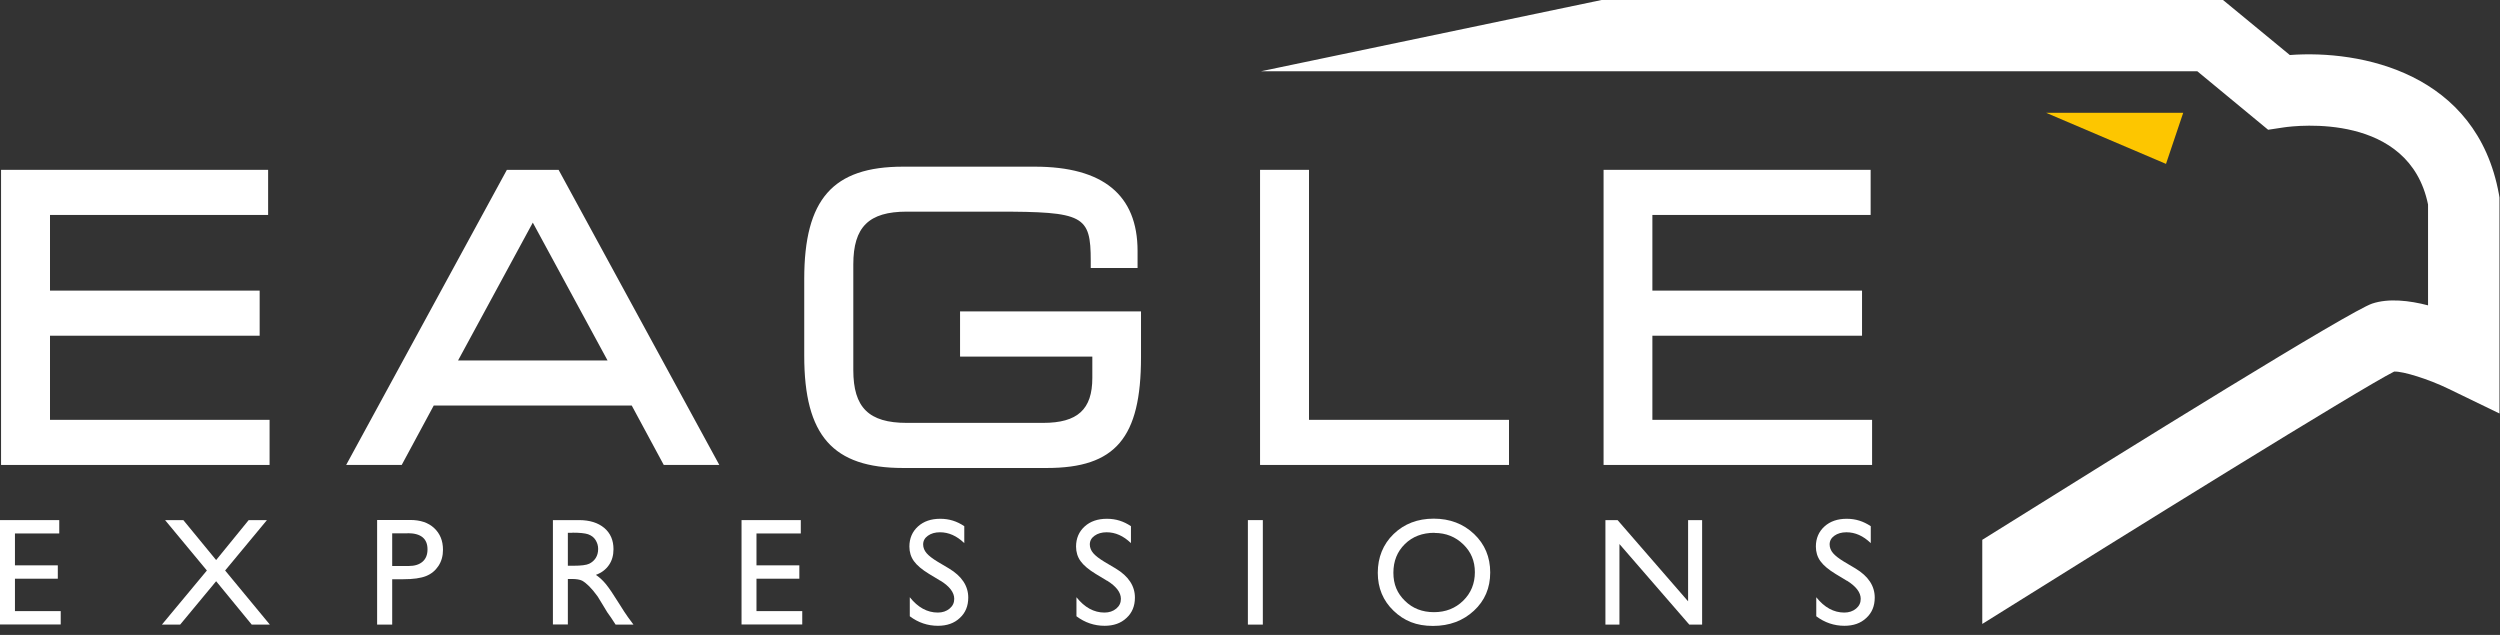 <svg width="189" height="48" viewBox="0 0 189 48" fill="none" xmlns="http://www.w3.org/2000/svg">
<rect x="0" y="0" width="189" height="48" fill="#333333" stroke="none"/>
<g clip-path="url(#clip0_6_2)">
<path d="M163.75 12.39L165.05 8.53H154.69L163.75 12.39Z" fill="#FDC600"/>
<path d="M183.58 15.18V15.46C183.6 15.53 183.62 15.59 183.62 15.66L183.58 15.18Z" fill="white"/>
<path d="M0 39.32H4.48V40.33H1.13V42.74H4.37V43.75H1.13V46.2H4.59V47.21H0V39.32Z" fill="white"/>
<path d="M18.81 39.32H20.18L17.02 43.13L20.4 47.22H19.03L16.34 43.94L13.62 47.22H12.24L15.64 43.13L12.48 39.32H13.86L16.34 42.34L18.8 39.32H18.81Z" fill="white"/>
<path d="M28.51 47.22V39.31H31.02C31.77 39.31 32.38 39.51 32.82 39.92C33.26 40.33 33.49 40.87 33.49 41.56C33.49 42.02 33.38 42.43 33.15 42.78C32.92 43.13 32.61 43.39 32.21 43.55C31.81 43.71 31.24 43.79 30.49 43.79H29.65V47.22H28.51ZM30.82 40.32H29.65V42.79H30.89C31.35 42.79 31.7 42.68 31.95 42.46C32.2 42.24 32.32 41.93 32.32 41.53C32.32 40.72 31.82 40.31 30.82 40.31V40.32Z" fill="white"/>
<path d="M41.8 47.22V39.32H43.78C44.58 39.32 45.21 39.52 45.68 39.91C46.15 40.31 46.38 40.84 46.38 41.52C46.38 41.98 46.27 42.38 46.04 42.71C45.81 43.05 45.48 43.3 45.05 43.46C45.3 43.63 45.55 43.85 45.79 44.14C46.03 44.43 46.37 44.93 46.81 45.64C47.09 46.09 47.31 46.43 47.47 46.65L47.89 47.22H46.54L46.2 46.7C46.2 46.7 46.17 46.65 46.13 46.6L45.91 46.29L45.56 45.71L45.18 45.09C44.95 44.77 44.73 44.51 44.54 44.32C44.35 44.13 44.17 43.99 44.01 43.9C43.85 43.82 43.59 43.77 43.22 43.77H42.93V47.21H41.8V47.22ZM43.27 40.28H42.93V42.77H43.36C43.93 42.77 44.33 42.72 44.54 42.62C44.75 42.52 44.92 42.37 45.04 42.18C45.16 41.99 45.22 41.76 45.22 41.5C45.22 41.24 45.15 41.03 45.02 40.82C44.89 40.61 44.7 40.48 44.46 40.39C44.22 40.31 43.82 40.27 43.27 40.27V40.28Z" fill="white"/>
<path d="M56.06 39.32H60.54V40.33H57.19V42.74H60.43V43.75H57.19V46.2H60.65V47.21H56.06V39.32Z" fill="white"/>
<path d="M71.1 43.91L70.24 43.39C69.7 43.06 69.32 42.74 69.09 42.42C68.86 42.1 68.75 41.73 68.75 41.32C68.75 40.7 68.97 40.19 69.4 39.8C69.83 39.41 70.39 39.22 71.08 39.22C71.77 39.22 72.35 39.41 72.9 39.78V41.06C72.33 40.51 71.72 40.24 71.06 40.24C70.69 40.24 70.39 40.33 70.15 40.5C69.91 40.67 69.79 40.89 69.79 41.16C69.79 41.4 69.88 41.62 70.05 41.82C70.22 42.02 70.51 42.24 70.89 42.47L71.75 42.98C72.71 43.56 73.2 44.29 73.2 45.18C73.2 45.81 72.99 46.33 72.56 46.72C72.14 47.12 71.58 47.31 70.91 47.31C70.13 47.31 69.42 47.07 68.78 46.59V45.15C69.39 45.92 70.1 46.31 70.9 46.31C71.25 46.31 71.55 46.21 71.79 46.01C72.03 45.81 72.14 45.57 72.14 45.27C72.14 44.79 71.79 44.33 71.1 43.9V43.91Z" fill="white"/>
<path d="M83.7 43.91L82.84 43.39C82.3 43.06 81.92 42.74 81.69 42.42C81.46 42.1 81.35 41.73 81.35 41.32C81.35 40.7 81.57 40.19 82 39.8C82.43 39.41 82.99 39.22 83.68 39.22C84.37 39.22 84.95 39.41 85.5 39.78V41.06C84.93 40.51 84.32 40.24 83.66 40.24C83.29 40.24 82.99 40.33 82.75 40.5C82.51 40.67 82.39 40.89 82.39 41.16C82.39 41.4 82.48 41.62 82.65 41.82C82.82 42.02 83.11 42.24 83.49 42.47L84.35 42.98C85.31 43.56 85.8 44.29 85.8 45.18C85.8 45.81 85.59 46.33 85.16 46.72C84.74 47.12 84.18 47.31 83.51 47.31C82.73 47.31 82.02 47.07 81.38 46.59V45.15C81.99 45.92 82.7 46.31 83.5 46.31C83.85 46.31 84.15 46.21 84.39 46.01C84.63 45.81 84.74 45.57 84.74 45.27C84.74 44.79 84.39 44.33 83.7 43.9V43.91Z" fill="white"/>
<path d="M94.34 39.32H95.47V47.22H94.34V39.32Z" fill="white"/>
<path d="M108.39 39.21C109.61 39.21 110.63 39.6 111.44 40.37C112.25 41.14 112.66 42.11 112.66 43.28C112.66 44.45 112.25 45.41 111.43 46.17C110.61 46.93 109.58 47.32 108.33 47.32C107.08 47.32 106.15 46.94 105.35 46.17C104.56 45.41 104.16 44.45 104.16 43.3C104.16 42.15 104.56 41.14 105.36 40.37C106.16 39.6 107.17 39.21 108.39 39.21ZM108.44 40.28C107.54 40.28 106.79 40.56 106.21 41.13C105.63 41.7 105.34 42.42 105.34 43.3C105.34 44.18 105.63 44.86 106.22 45.43C106.8 46 107.53 46.28 108.41 46.28C109.29 46.28 110.03 45.99 110.62 45.41C111.21 44.83 111.5 44.11 111.5 43.26C111.5 42.41 111.21 41.72 110.62 41.15C110.03 40.58 109.31 40.29 108.45 40.29L108.44 40.28Z" fill="white"/>
<path d="M127.61 39.32H128.68V47.22H127.71L122.43 41.13V47.22H121.37V39.32H122.29L127.62 45.46V39.32H127.61Z" fill="white"/>
<path d="M139.63 43.91L138.77 43.39C138.23 43.06 137.85 42.74 137.62 42.42C137.39 42.1 137.28 41.73 137.28 41.32C137.28 40.7 137.5 40.19 137.93 39.8C138.36 39.41 138.92 39.22 139.61 39.22C140.3 39.22 140.87 39.41 141.43 39.78V41.06C140.86 40.51 140.25 40.24 139.59 40.24C139.22 40.24 138.92 40.33 138.68 40.5C138.44 40.67 138.32 40.89 138.32 41.16C138.32 41.4 138.41 41.62 138.58 41.82C138.75 42.02 139.04 42.24 139.42 42.47L140.28 42.98C141.24 43.56 141.73 44.29 141.73 45.18C141.73 45.81 141.52 46.33 141.09 46.72C140.67 47.12 140.11 47.31 139.44 47.31C138.66 47.31 137.95 47.07 137.31 46.59V45.15C137.92 45.92 138.63 46.31 139.43 46.31C139.78 46.31 140.08 46.21 140.32 46.01C140.56 45.81 140.67 45.57 140.67 45.27C140.67 44.79 140.32 44.33 139.63 43.9V43.91Z" fill="white"/>
<path d="M3.78 25.38H19.63V21.97H3.78V16.25H20.27V12.84H0.08V35.15H20.38V31.74H3.78V25.38Z" fill="white"/>
<path d="M38.32 12.84L26.17 35.15H30.37L32.79 30.66H47.76L50.18 35.15H54.38L42.23 12.84H38.32ZM45.92 27.25H34.63L40.28 16.83L45.93 27.25H45.92Z" fill="white"/>
<path d="M72.6 26.96H82.58V28.57C82.58 30.95 81.47 31.97 78.86 31.97H68.55C65.68 31.97 64.51 30.81 64.51 27.98V19.99C64.51 17.16 65.68 16 68.55 16H75.38C81.94 16 82.46 16.28 82.46 19.73V20.26H86V18.97C86 14.74 83.39 12.6 78.23 12.6H68.27C62.96 12.6 60.8 15.06 60.8 21.09V26.9C60.8 32.93 62.96 35.38 68.27 35.38H79.14C84.33 35.38 86.26 33.11 86.26 27.01V23.54H72.58V26.95L72.6 26.96Z" fill="white"/>
<path d="M98.96 12.84H95.26V35.15H114.08V31.74H98.96V12.84Z" fill="white"/>
<path d="M124.92 31.74V25.38H140.77V21.97H124.92V16.25H141.42V12.84H121.23V35.15H141.53V31.74H124.92Z" fill="white"/>
<path d="M183.58 23.09C182.13 22.71 180.57 22.54 179.34 22.95C177.66 23.51 161.4 33.59 149.86 40.81V47.17C160.92 40.24 178.52 29.33 181 28.09C181.68 28.06 183.62 28.67 185.1 29.39L188.96 31.26V14.93L188.92 14.69C187.25 5.48 178.46 3.76 173.11 4.16L168.06 0H121.08L95.32 5.39H166.12L171.47 9.81L172.66 9.63C173.62 9.49 182.13 8.49 183.56 15.46V23.09" fill="white"/>
</g>
<defs>
<clipPath id="clip0_6_2">
<rect width="188.97" height="47.31" fill="white"/>
</clipPath>
</defs>
</svg>
